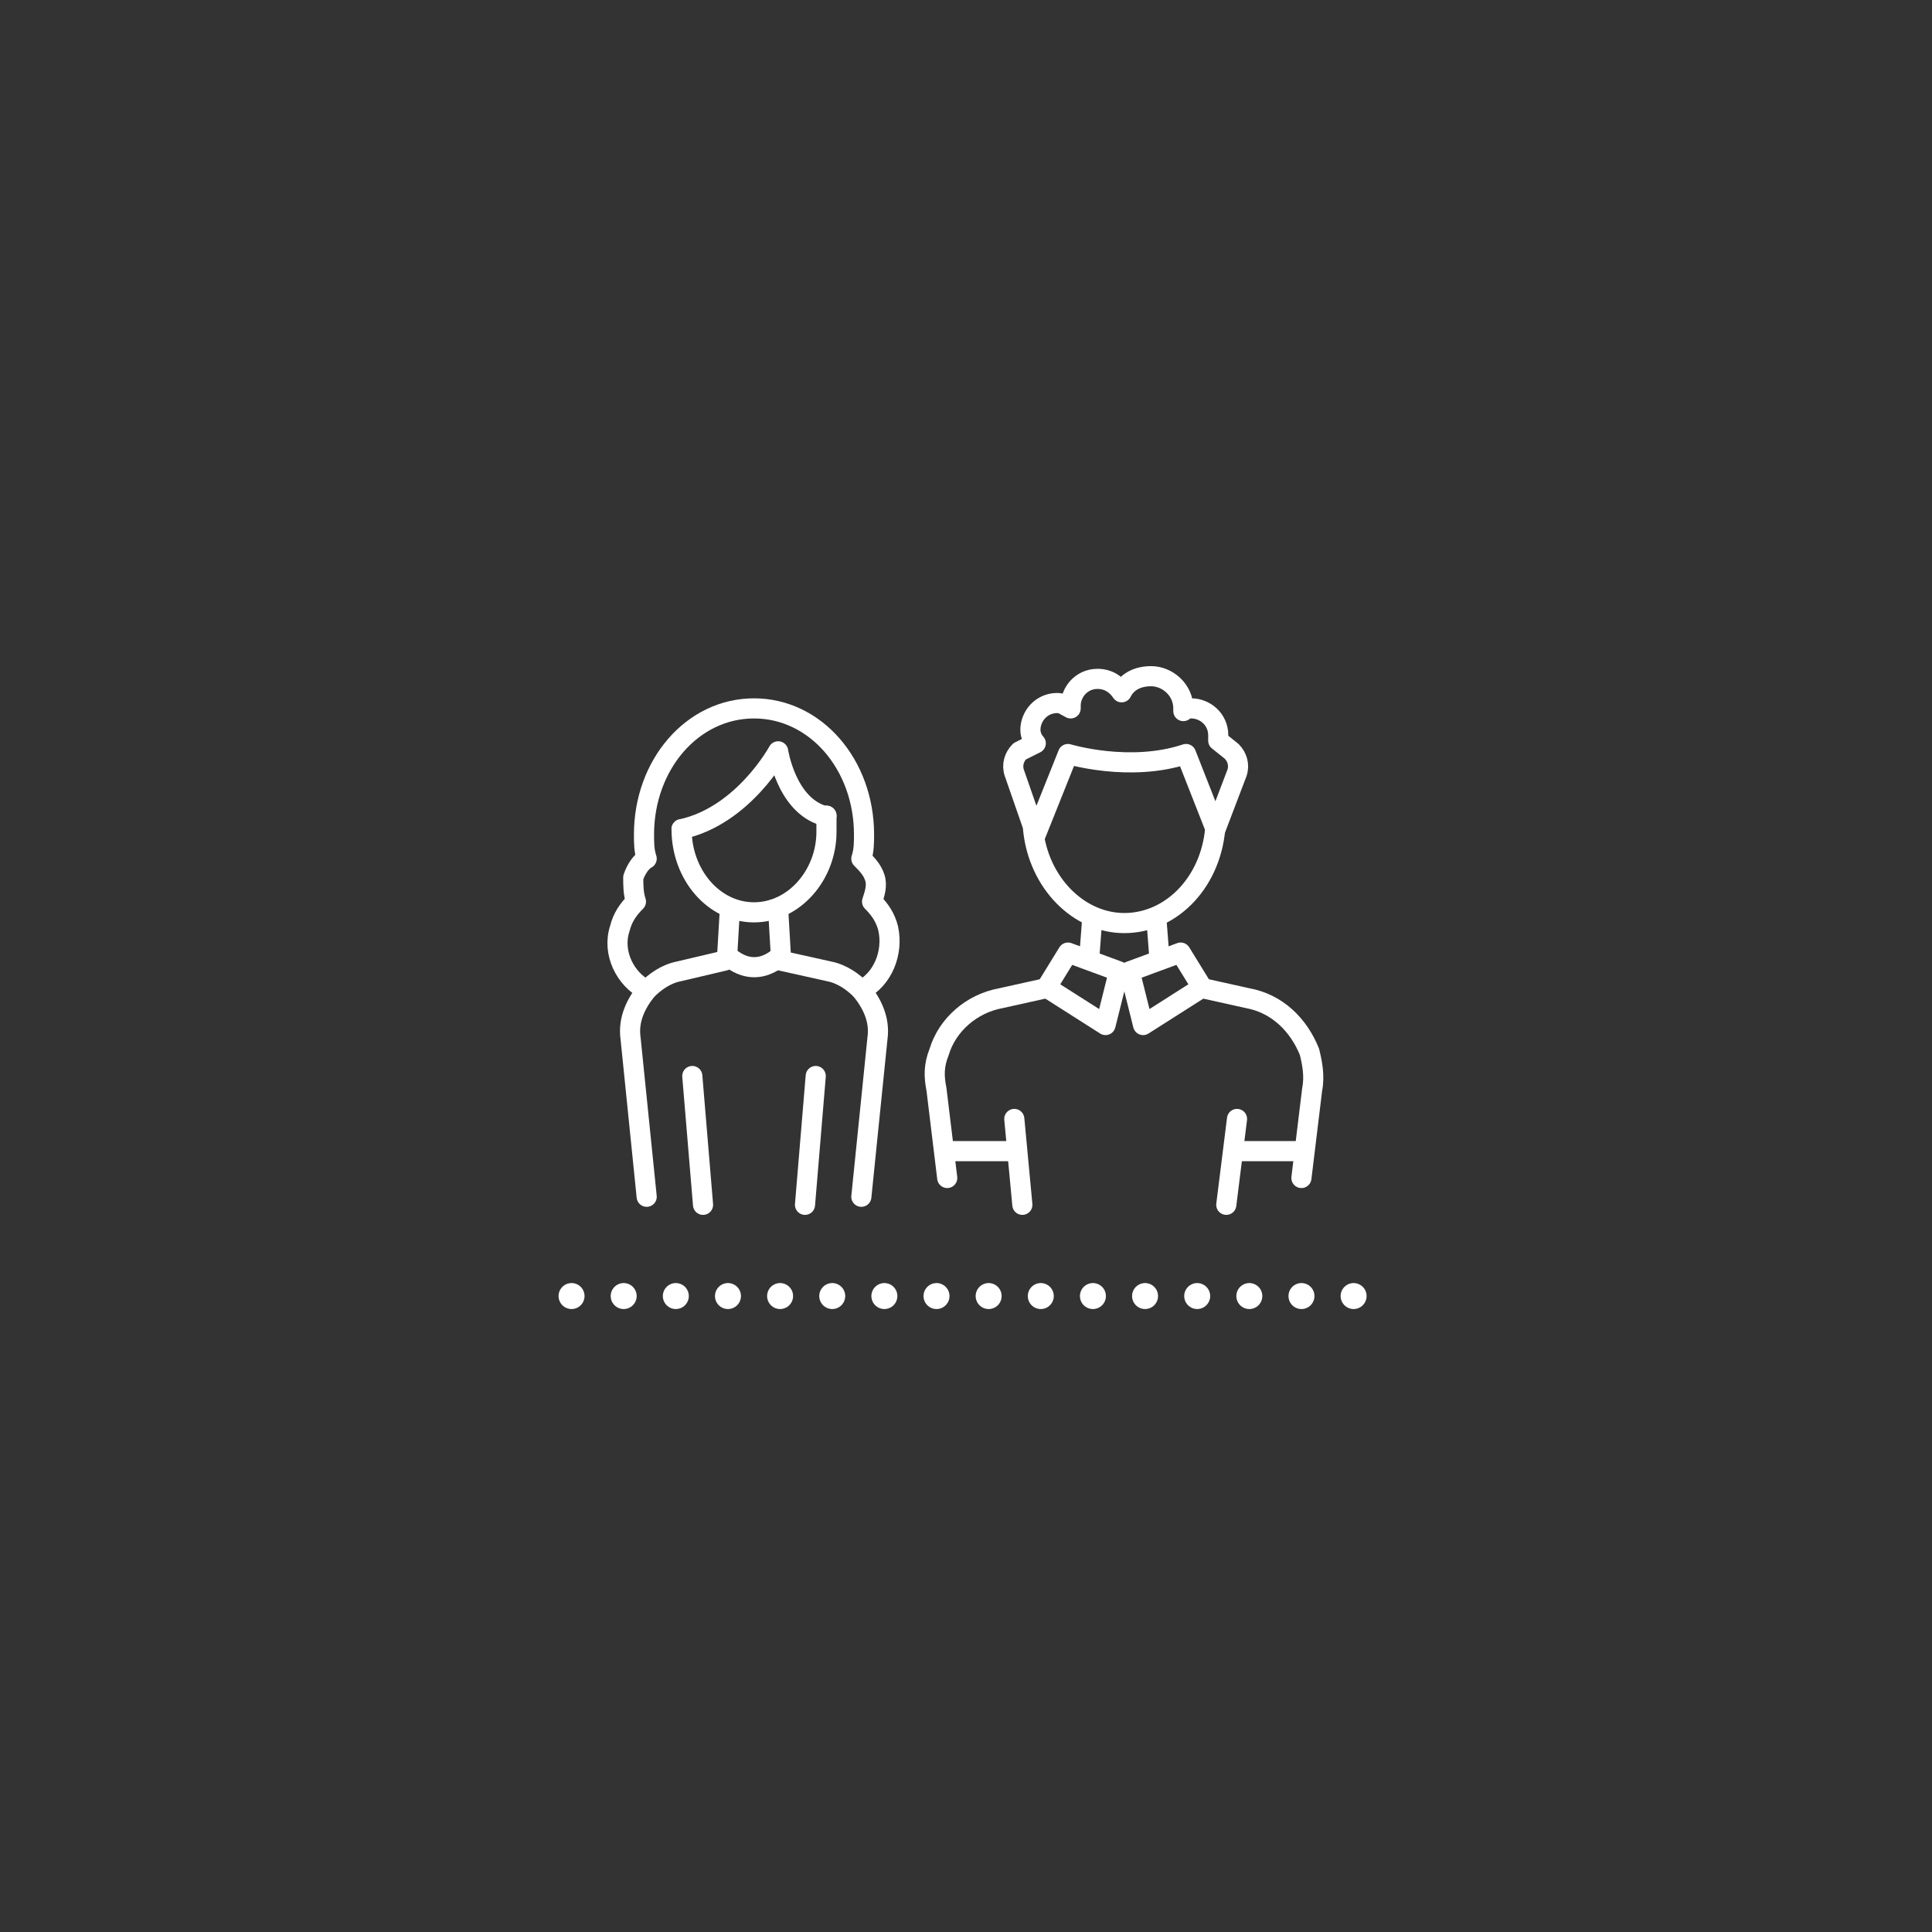 <?xml version="1.0" encoding="utf-8"?>
<!-- Generator: Adobe Illustrator 27.3.1, SVG Export Plug-In . SVG Version: 6.00 Build 0)  -->
<svg version="1.1" xmlns="http://www.w3.org/2000/svg" xmlns:xlink="http://www.w3.org/1999/xlink" x="0px" y="0px"
	 viewBox="0 0 72 72" style="enable-background:new 0 0 72 72;" xml:space="preserve">
<rect x="0" y="0" width="72" height="72" fill="#333333" stroke="none"/>
<style type="text/css">
	.st0{fill:none;stroke:#FFFFFF;stroke-width:0.726;stroke-linecap:round;stroke-linejoin:round;stroke-miterlimit:10;}
	
		.st1{fill:none;stroke:#FFFFFF;stroke-width:0.968;stroke-linecap:round;stroke-linejoin:round;stroke-miterlimit:10;stroke-dasharray:0,2.13;}
	.st2{fill:none;stroke:#FFFFFF;stroke-width:0.662;stroke-linecap:round;stroke-linejoin:round;stroke-miterlimit:10;}
	
		.st3{fill:none;stroke:#FFFFFF;stroke-width:0.968;stroke-linecap:round;stroke-linejoin:round;stroke-miterlimit:10;stroke-dasharray:0,1.943;}
	.st4{fill:none;stroke:#FFFFFF;stroke-width:0.756;stroke-linecap:round;stroke-linejoin:round;stroke-miterlimit:10;}
	
		.st5{fill:none;stroke:#FFFFFF;stroke-width:0.968;stroke-linecap:round;stroke-linejoin:round;stroke-miterlimit:10;stroke-dasharray:0,2.148;}
	.st6{fill:none;stroke:#FFFFFF;stroke-width:0.75;stroke-linecap:round;stroke-linejoin:round;stroke-miterlimit:10;}
	.st7{fill:none;stroke:#FFFFFF;stroke-width:0.79;stroke-linecap:round;stroke-linejoin:round;stroke-miterlimit:10;}
	
		.st8{fill:none;stroke:#FFFFFF;stroke-width:0.968;stroke-linecap:round;stroke-linejoin:round;stroke-miterlimit:10;stroke-dasharray:0,2.316;}
	.st9{fill:#FFFFFF;stroke:#FFFFFF;stroke-width:0.25;stroke-miterlimit:10;}
	.st10{fill:#FFFFFF;}
	.st11{fill:none;stroke:#FFFFFF;stroke-width:0.968;stroke-linecap:round;stroke-linejoin:round;stroke-dasharray:0,2.081;}
	.st12{fill:none;stroke:#FFFFFF;stroke-width:0.724;stroke-miterlimit:10;}
	.st13{fill:none;stroke:#FFFFFF;stroke-width:0.75;stroke-miterlimit:10;}
	.st14{display:none;}
	
		.st15{fill:none;stroke:#FFFFFF;stroke-width:1.089;stroke-linecap:round;stroke-linejoin:round;stroke-miterlimit:10;stroke-dasharray:0,2.395;}
	.st16{fill:none;stroke:#FFFFFF;stroke-width:0.817;stroke-linecap:round;stroke-linejoin:round;stroke-miterlimit:10;}
</style>
<g id="Layer_1">
</g>
<g id="Samples">
	<g>
		<g>
			<g>
				<g>
					<line class="st6" x1="43.1" y1="34.3" x2="43.2" y2="35.6"/>
					<g>
						<path class="st6" d="M48.5,43.9l0.4-3.3c0.1-0.5,0-1-0.1-1.4c-0.4-1-1.2-1.8-2.3-2l-1.8-0.4"/>
						<line class="st6" x1="46.1" y1="41.7" x2="45.7" y2="44.9"/>
						<line class="st6" x1="46" y1="42.9" x2="48.6" y2="42.9"/>
						<polygon class="st6" points="44,35.5 44.8,36.8 42.6,38.2 42.1,36.2 						"/>
					</g>
				</g>
				<g>
					<line class="st6" x1="40.7" y1="34.3" x2="40.6" y2="35.6"/>
					<g>
						<path class="st6" d="M39.1,36.8l-1.8,0.4c-1.1,0.2-2,1-2.3,2c-0.2,0.5-0.2,0.9-0.1,1.4l0.4,3.3"/>
						<line class="st6" x1="37.8" y1="41.7" x2="38.1" y2="44.9"/>
						<line class="st6" x1="37.9" y1="42.9" x2="35.3" y2="42.9"/>
						<polygon class="st6" points="39.8,35.5 39,36.8 41.2,38.2 41.7,36.2 						"/>
					</g>
				</g>
			</g>
			<g>
				<g>
					<path class="st6" d="M45.3,30.7L45.3,30.7c-0.1,2.1-1.6,3.7-3.4,3.7c-1.7,0-3.2-1.5-3.4-3.5"/>
				</g>
				<path class="st6" d="M45.3,30.9l0.8-2.1c0.1-0.3,0-0.6-0.2-0.8l-0.5-0.4c0-0.1,0-0.2,0-0.2c0-0.6-0.5-1-1-1
					c-0.1,0-0.2,0-0.3,0.1c0,0,0-0.1,0-0.1c0-0.7-0.6-1.2-1.2-1.2c-0.5,0-0.9,0.2-1.1,0.6c-0.2-0.3-0.5-0.5-0.9-0.5
					c-0.6,0-1,0.5-1,1c0,0,0,0,0,0.1c-0.2-0.1-0.3-0.2-0.5-0.2c-0.6,0-1,0.5-1,1c0,0.2,0.1,0.4,0.2,0.5L38,28
					c-0.2,0.2-0.3,0.5-0.2,0.8l0.8,2.3l1.2-3c0,0,2.3,0.7,4.4,0L45.3,30.9z"/>
			</g>
		</g>
		<g>
			<path class="st6" d="M24.1,36.9c-0.8-0.4-1.3-1.4-1-2.3c0.1-0.4,0.3-0.7,0.6-1c-0.1-0.3-0.1-0.6-0.1-0.9c0.1-0.3,0.3-0.6,0.5-0.7
				C24,31.7,24,31.4,24,31.1c0-2.6,1.8-4.7,4.1-4.7c2.3,0,4.1,2.1,4.1,4.7c0,0.3,0,0.6-0.1,0.9c0.2,0.2,0.4,0.4,0.5,0.7
				c0.1,0.3,0,0.6-0.1,0.9c0.3,0.3,0.5,0.6,0.6,1c0.2,0.9-0.2,1.9-1,2.3"/>
			<path class="st6" d="M32.1,44.6l0.6-5.9c0.1-0.7-0.2-1.3-0.6-1.8c-0.3-0.3-0.7-0.6-1.2-0.7l-1.8-0.4"/>
			<path class="st6" d="M27,35.8L27,35.8l-1.7,0.4c-0.5,0.1-0.9,0.4-1.2,0.7c-0.4,0.5-0.7,1.1-0.6,1.8l0.6,5.9"/>
			<line class="st6" x1="25.8" y1="40.1" x2="26.2" y2="44.9"/>
			<line class="st6" x1="30.4" y1="40.1" x2="30" y2="44.9"/>
			<path class="st6" d="M28.8,33.9H29l0.1,1.7c0,0-0.9,1-2,0l0.1-1.7h0.1"/>
			<path class="st6" d="M25.4,30.9c0,1.7,1.2,3.1,2.7,3.1c1.5,0,2.7-1.4,2.7-3c0,0,0-0.1,0-0.1c0-0.2,0-0.3,0-0.5"/>
			<path class="st6" d="M25.4,30.9C27.7,30.4,29,28,29,28s0.3,2,1.7,2.4l0.1,0"/>
		</g>
	</g>
	<line class="st3" x1="21.3" y1="48.3" x2="50.7" y2="48.3"/>
</g>
</svg>
